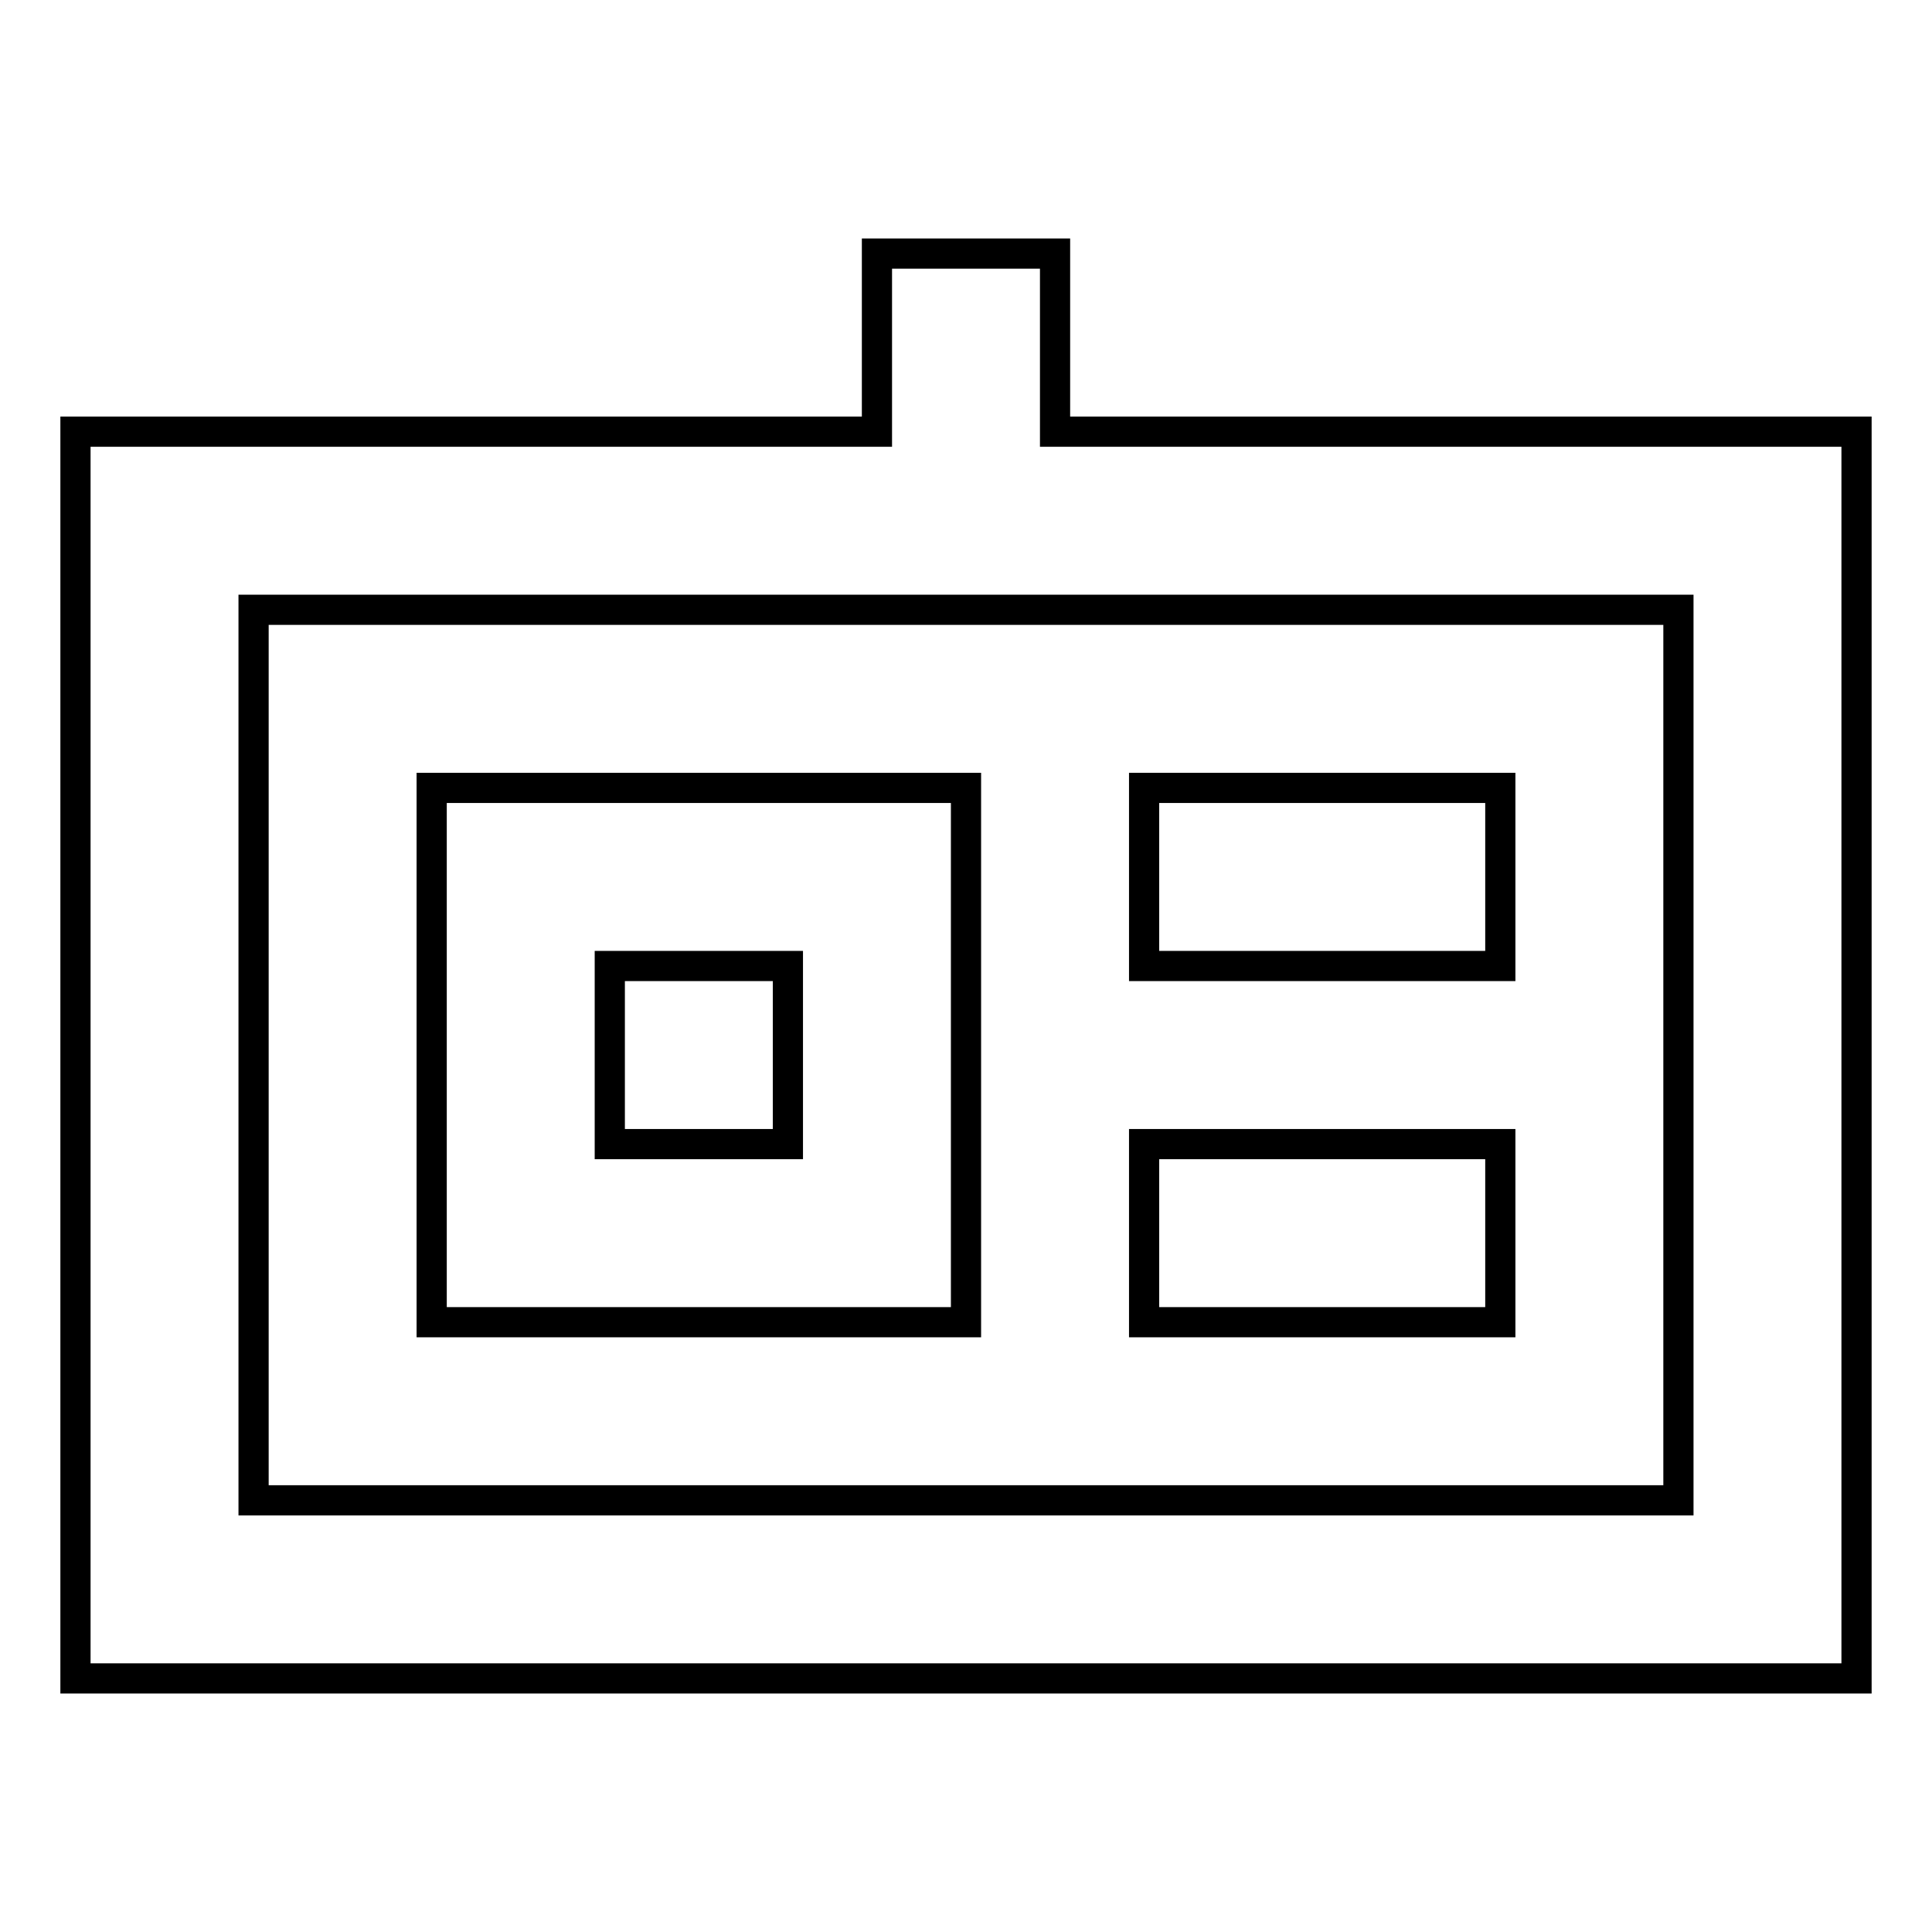 <?xml version="1.0" encoding="utf-8"?>
<!-- Svg Vector Icons : http://www.onlinewebfonts.com/icon -->
<!DOCTYPE svg PUBLIC "-//W3C//DTD SVG 1.1//EN" "http://www.w3.org/Graphics/SVG/1.1/DTD/svg11.dtd">
<svg version="1.1" xmlns="http://www.w3.org/2000/svg" xmlns:xlink="http://www.w3.org/1999/xlink" x="0px" y="0px" viewBox="0 0 256 256" enable-background="new 0 0 256 256" xml:space="preserve">
<g> <path stroke-width="4" fill-opacity="0" stroke="#000000"  d="M139.8,57.2V33.6h-23.6v23.6H10v165.2h236V57.2H139.8z M222.4,198.8H33.6v-118h188.8V198.8z"/> <path stroke-width="4" fill-opacity="0" stroke="#000000"  d="M128,104.4H57.2v70.8H128V104.4z M104.4,151.6H80.8V128h23.6V151.6z M151.6,104.4h47.2V128h-47.2V104.4z  M151.6,151.6h47.2v23.6h-47.2V151.6z"/></g>
</svg>
